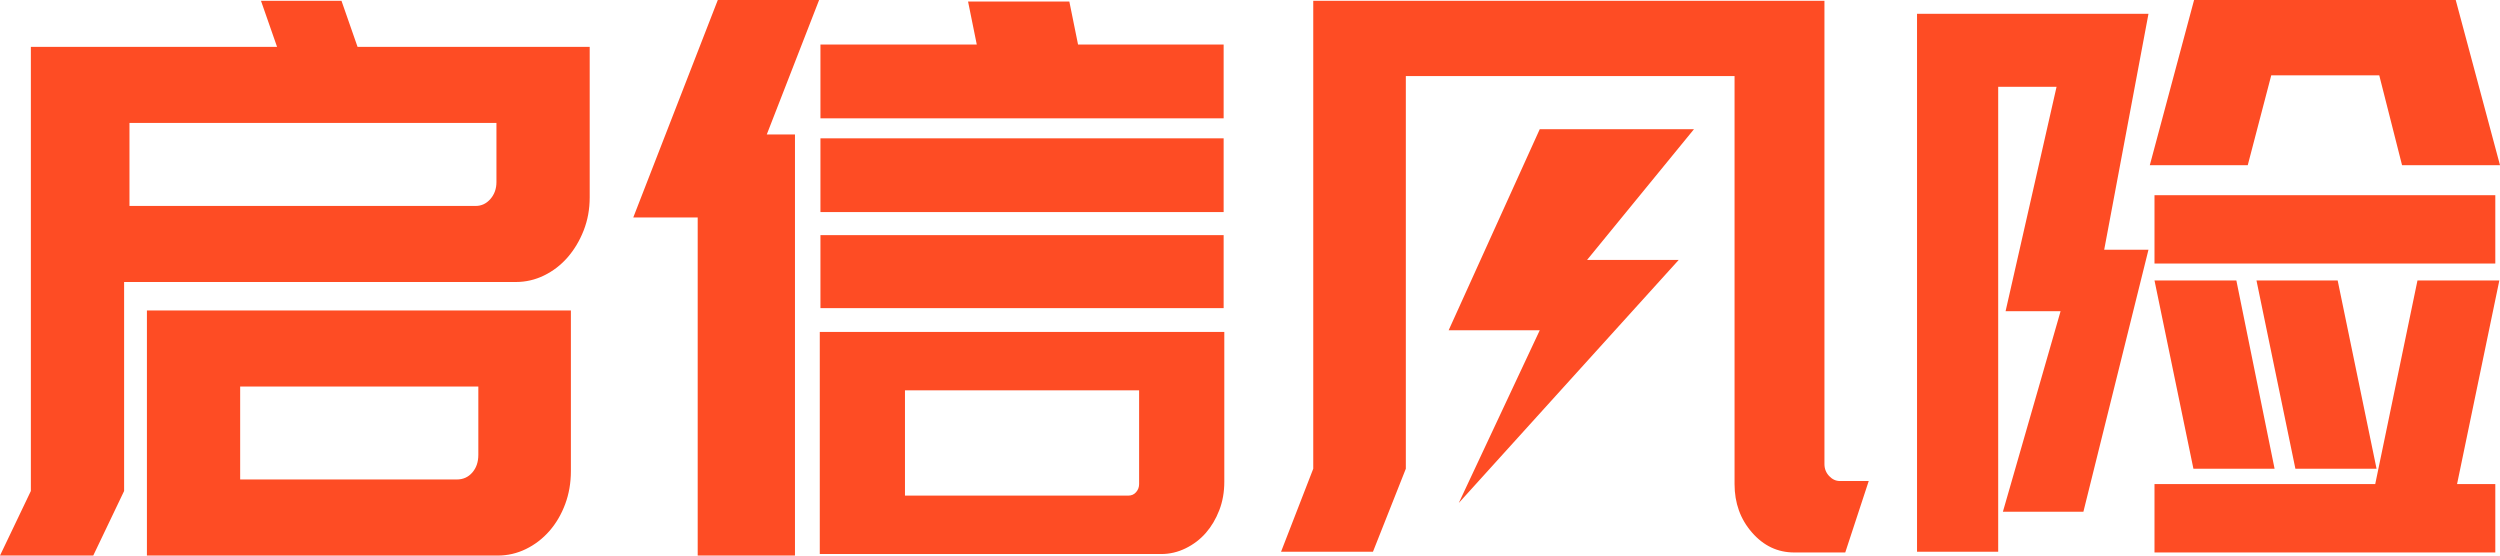 <?xml version="1.0" encoding="UTF-8"?>
<svg width="90px" height="20px" viewBox="0 0 90 20" version="1.1" xmlns="http://www.w3.org/2000/svg" xmlns:xlink="http://www.w3.org/1999/xlink">
    <title>形状结合</title>
    <g id="页面-1" stroke="none" stroke-width="1" fill="none" fill-rule="evenodd">
        <g id="企业详情页-一滑到底" transform="translate(-390, -491)" fill="#FE4C24">
            <g id="启信风险-动态" transform="translate(370, 469)">
                <g id="编组-2备份" transform="translate(20, 22)">
                    <path d="M20.552,11.176 L20.552,16.957 C20.552,17.381 20.484,17.778 20.347,18.147 C20.21,18.515 20.021,18.838 19.78,19.115 C19.538,19.391 19.256,19.608 18.934,19.765 C18.612,19.922 18.274,20 17.92,20 L5.289,20 L5.289,11.176 L20.552,11.176 Z M12.293,0.028 L12.872,1.687 L21.229,1.687 L21.229,7.109 C21.229,7.533 21.156,7.93 21.011,8.299 C20.866,8.668 20.673,8.99 20.432,9.267 C20.19,9.544 19.908,9.76 19.586,9.917 C19.264,10.074 18.926,10.152 18.572,10.152 L4.468,10.152 L4.468,17.676 L3.357,20 L0,20 L1.111,17.676 L1.111,1.687 L9.974,1.687 L9.395,0.028 L12.293,0.028 Z M17.22,13.914 L8.646,13.914 L8.646,17.261 L16.447,17.261 C16.672,17.261 16.857,17.178 17.002,17.012 C17.147,16.846 17.22,16.634 17.22,16.376 L17.22,13.914 Z M17.872,4.426 L4.661,4.426 L4.661,7.414 L17.123,7.414 C17.332,7.414 17.509,7.331 17.654,7.165 C17.799,6.999 17.872,6.796 17.872,6.556 L17.872,4.426 Z M44.075,11.95 L44.075,17.344 C44.075,17.713 44.015,18.054 43.894,18.368 C43.773,18.681 43.612,18.953 43.411,19.184 C43.21,19.414 42.968,19.599 42.687,19.737 C42.405,19.876 42.111,19.945 41.805,19.945 L29.512,19.945 L29.512,11.95 L44.075,11.95 Z M41.008,14.053 L32.579,14.053 L32.579,17.842 L40.622,17.842 C40.734,17.842 40.827,17.801 40.899,17.718 C40.972,17.635 41.008,17.538 41.008,17.427 L41.008,14.053 Z M44.051,7.635 L29.536,7.635 L29.536,4.979 L44.051,4.979 L44.051,7.635 Z M29.536,8.465 L44.051,8.465 L44.051,11.093 L29.536,11.093 L29.536,8.465 Z M38.81,1.604 L44.051,1.604 L44.051,4.26 L29.536,4.26 L29.536,1.604 L35.164,1.604 L34.85,0.055 L38.496,0.055 L38.81,1.604 Z M22.798,7.828 L25.841,0 L29.488,0 L27.604,4.841 L28.619,4.841 L28.619,20 L25.117,20 L25.117,7.828 L22.798,7.828 Z M65.68,0.028 L65.68,16.708 C65.68,16.874 65.736,17.017 65.849,17.137 C65.962,17.257 66.091,17.317 66.236,17.317 L67.274,17.317 L66.429,19.889 L64.593,19.889 C63.998,19.889 63.49,19.65 63.072,19.17 C62.653,18.691 62.444,18.11 62.444,17.427 L62.444,2.739 L50.61,2.739 L50.61,16.874 L49.427,19.862 L46.118,19.862 L47.277,16.874 L47.277,0.028 L65.68,0.028 Z M60.983,4.651 L57.135,9.357 L60.434,9.357 L52.516,18.107 L55.431,11.89 L52.151,11.89 L55.431,4.651 L60.983,4.651 Z M77.345,0.498 L75.751,8.99 L77.345,8.99 L75.002,18.423 L72.104,18.423 L74.181,11.203 L72.201,11.203 L74.036,3.126 L71.935,3.126 L71.935,19.862 L69.013,19.862 L69.013,0.498 L77.345,0.498 Z M89.831,9.488 L77.562,9.488 L77.562,7.026 L89.831,7.026 L89.831,9.488 Z M90,5.947 L86.474,5.947 L85.653,2.711 L81.765,2.711 L80.919,5.947 L77.393,5.947 L78.987,0 L88.406,0 L90,5.947 Z M89.976,10.097 L88.454,17.427 L89.831,17.427 L89.831,19.889 L77.562,19.889 L77.562,17.427 L85.508,17.427 L87.029,10.097 L89.976,10.097 Z M80.509,10.097 L81.885,16.874 L78.963,16.874 L77.562,10.097 L80.509,10.097 Z M84.156,10.097 L85.556,16.874 L82.634,16.874 L81.233,10.097 L84.156,10.097 Z" id="形状结合"></path>
                </g>
            </g>
        </g>
    </g>
</svg>